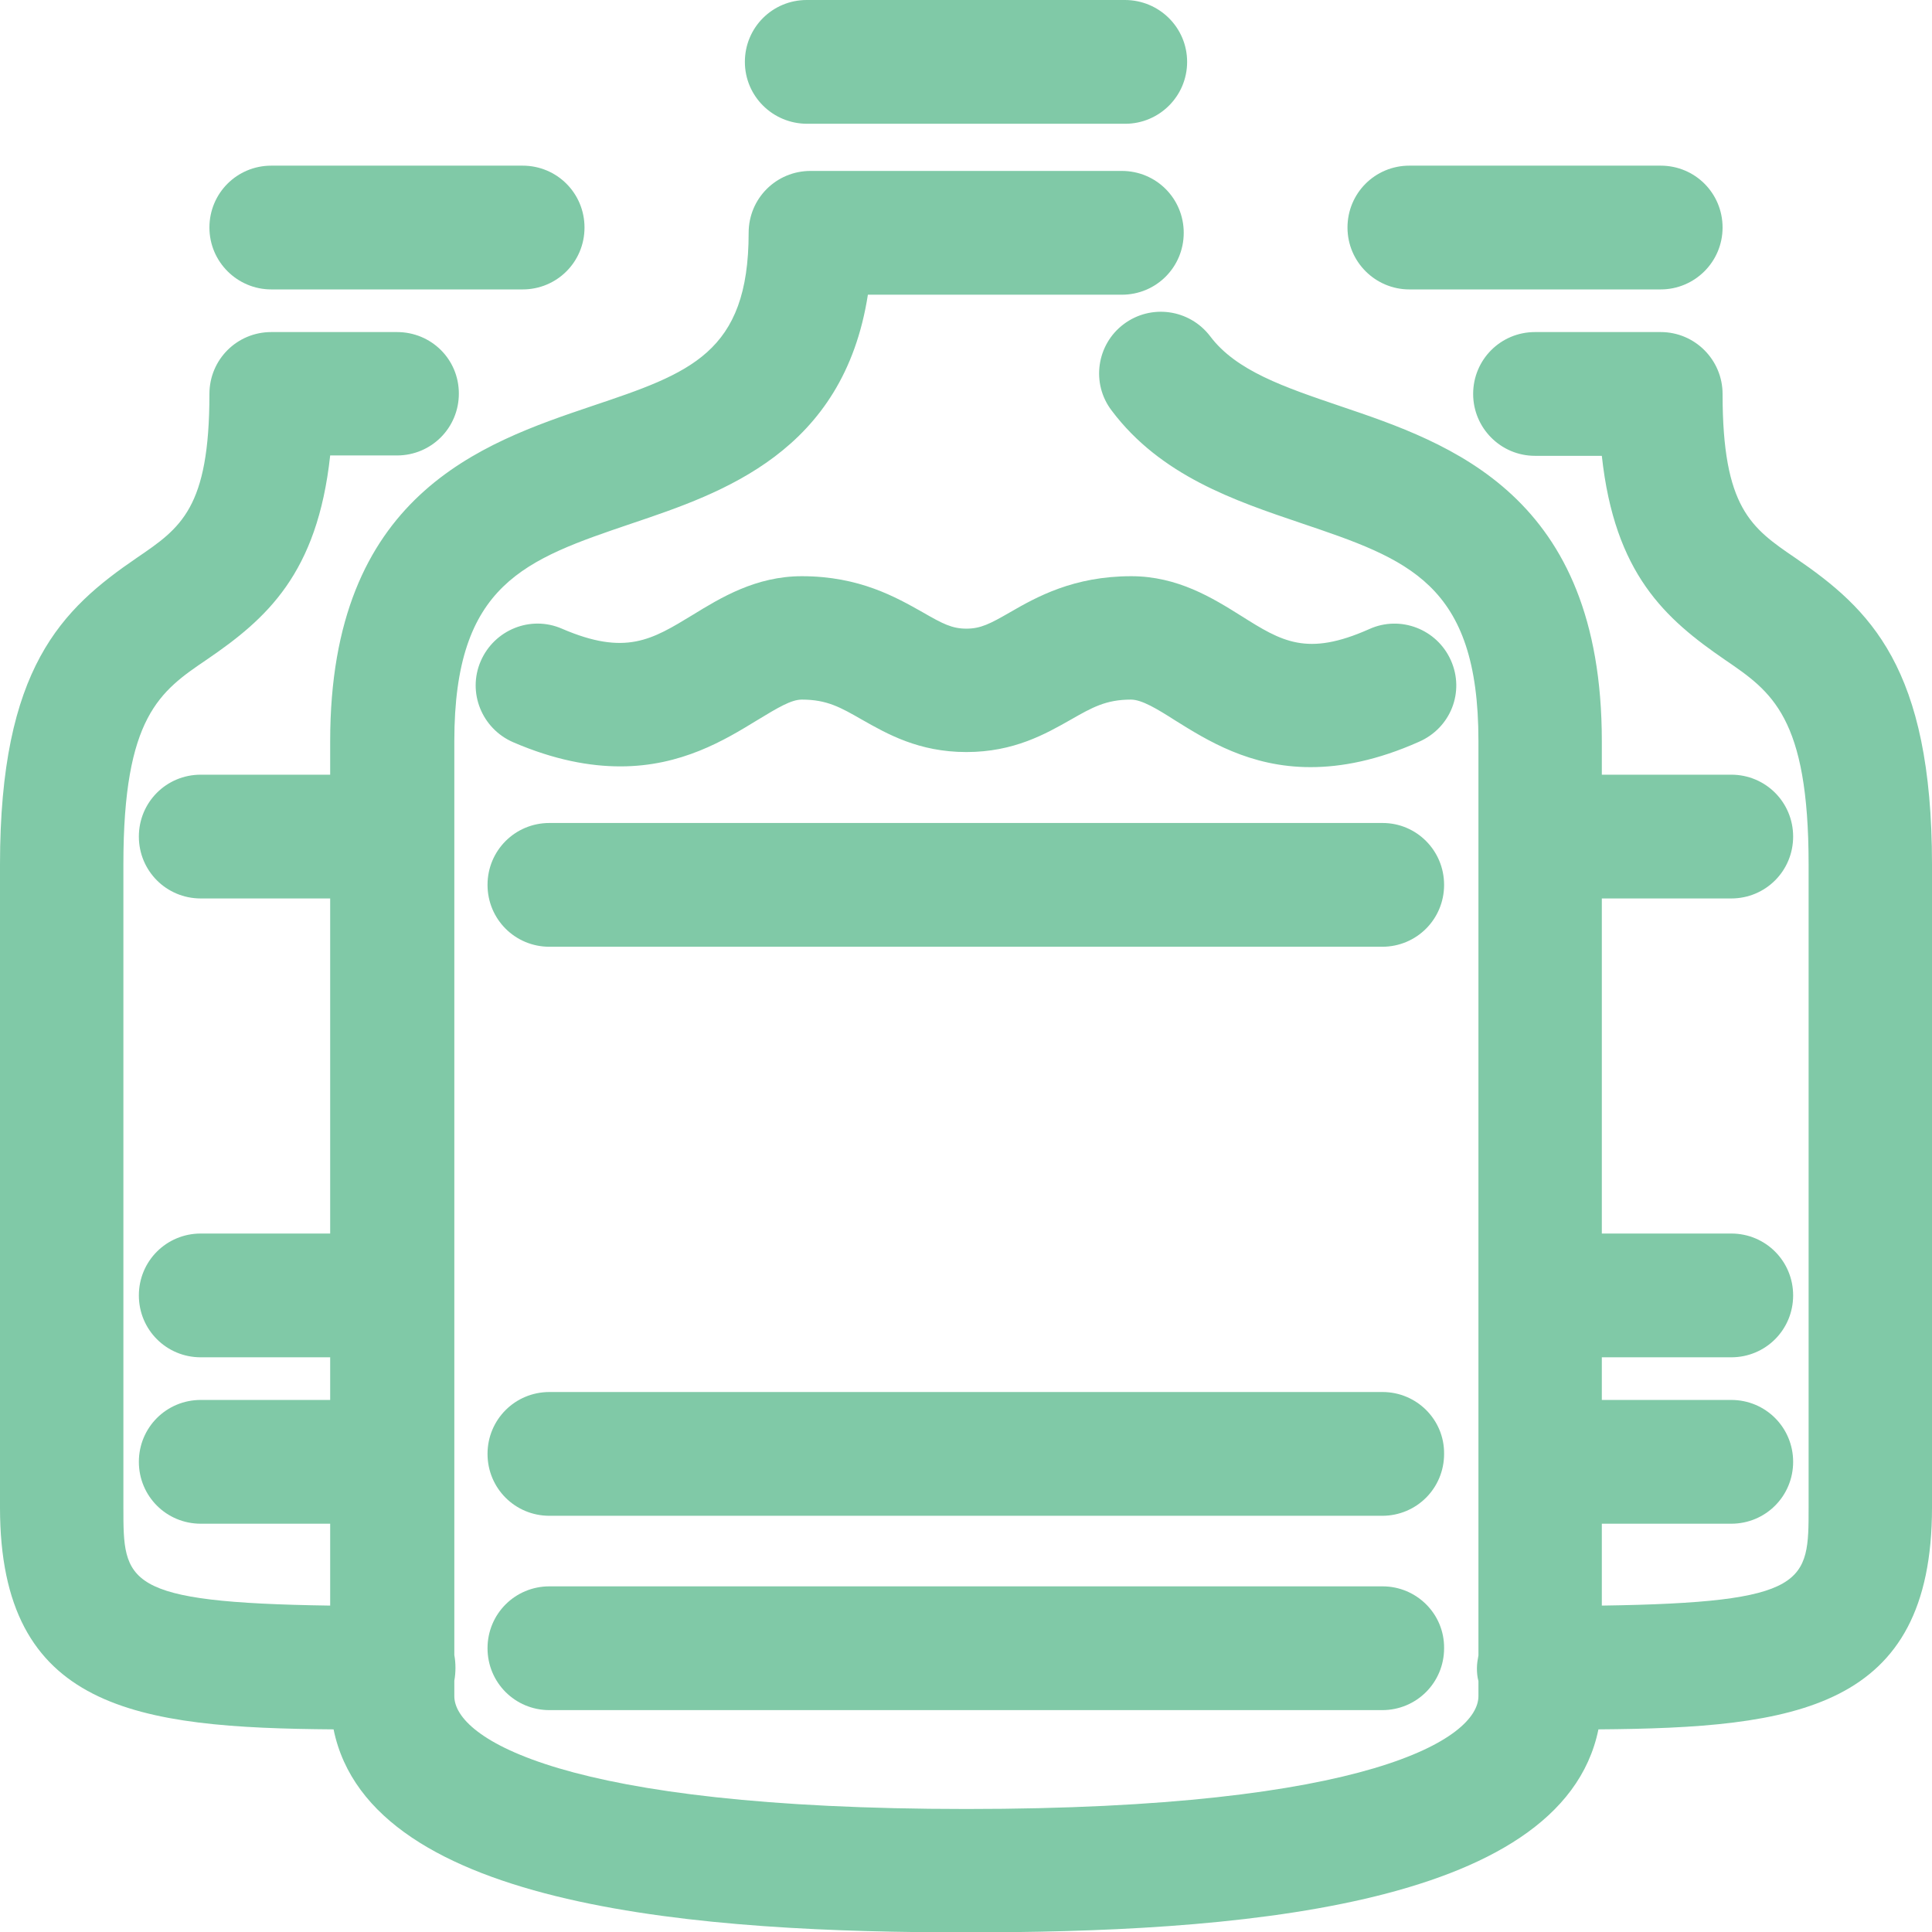 <?xml version="1.0" encoding="utf-8"?>
<!-- Generator: Adobe Illustrator 22.0.1, SVG Export Plug-In . SVG Version: 6.00 Build 0)  -->
<svg version="1.1" id="Layer_1" xmlns="http://www.w3.org/2000/svg" xmlns:xlink="http://www.w3.org/1999/xlink" x="0px" y="0px"
	 viewBox="0 0 512 512" style="enable-background:new 0 0 512 512;" xml:space="preserve">
<style type="text/css">
	.st0{fill:#80C9A7;}
</style>
<g>
	<path class="st0" d="M71.9,76.7h66.6c9.1,0,16.4-7.3,16.4-16.4s-7.3-16.4-16.4-16.4H71.9c-9.1,0-16.4,7.3-16.4,16.4
		S62.9,76.7,71.9,76.7z"/>
	<path class="st0" d="M213.9,32.8h84.3c9,0,16.4-7.3,16.4-16.4S307.2,0,298.1,0h-84.3c-9.1,0-16.4,7.3-16.4,16.4
		S204.8,32.8,213.9,32.8z"/>
	<path class="st0" d="M366.4,218.1H145.6c-9.1,0-16.4,7.3-16.4,16.4s7.3,16.4,16.4,16.4h220.7c9.1,0,16.4-7.3,16.4-16.4
		S375.4,218.1,366.4,218.1z"/>
	<path class="st0" d="M366.4,368.9H145.6c-9.1,0-16.4,7.3-16.4,16.4c0,9.1,7.3,16.4,16.4,16.4h220.7c9.1,0,16.4-7.3,16.4-16.4
		C382.8,376.2,375.4,368.9,366.4,368.9z"/>
	<path class="st0" d="M366.4,420.4H145.6c-9.1,0-16.4,7.3-16.4,16.4c0,9.1,7.3,16.4,16.4,16.4h220.7c9.1,0,16.4-7.3,16.4-16.4
		C382.8,427.7,375.4,420.4,366.4,420.4z"/>
	<path class="st0" d="M384.5,175c-3.7-8.3-13.4-12-21.6-8.3c-16.6,7.4-23.2,3.3-34-3.5c-7.5-4.7-16.8-10.5-29.1-10.5
		c-15.3,0-25.1,5.5-32.2,9.6c-5.2,3-7.7,4.3-11.5,4.3c0,0,0,0,0,0s0,0,0,0c-3.8,0-6.3-1.3-11.5-4.3c-7.1-4-16.8-9.6-32.1-9.6
		c-12.2,0-21.5,5.7-29,10.3c-10.7,6.5-17.7,10.9-34.6,3.6c-8.3-3.6-17.9,0.3-21.5,8.6c-3.6,8.3,0.3,17.9,8.6,21.5
		c10.9,4.7,20.3,6.4,28.4,6.4c16.2,0,27.7-7,36.2-12.2c5.6-3.4,9.1-5.5,11.9-5.5c6.7,0,10.3,2.1,15.9,5.3c6.7,3.8,15.1,8.6,27.7,8.6
		c0,0,0,0,0,0s0,0,0,0c12.6,0,21-4.8,27.7-8.6c5.6-3.2,9.3-5.3,15.9-5.3c2.9,0,7,2.5,11.7,5.5c8.5,5.3,19.8,12.4,35.9,12.4
		c8.2,0,17.7-1.8,28.7-6.7C384.5,192.9,388.2,183.3,384.5,175z"/>
	<path class="st0" d="M475.7,147.8c-11.6-7.9-19.2-13.2-19.2-43.4c0-9-7.3-16.4-16.4-16.4h-33.3c-9.1,0-16.4,7.3-16.4,16.4
		c0,9,7.3,16.4,16.4,16.4h17.7c3.4,31.3,16.8,43.2,32.7,54.1c12.3,8.4,22.1,15.1,22.1,54.2v170.4c0,19.8,0,25.2-54.8,26v-21.7h34.3
		c9.1,0,16.4-7.3,16.4-16.4c0-9.1-7.3-16.4-16.4-16.4h-34.3v-11.3h34.3c9.1,0,16.4-7.3,16.4-16.4s-7.3-16.4-16.4-16.4h-34.3v-88.8
		h34.3c9.1,0,16.4-7.3,16.4-16.4s-7.3-16.4-16.4-16.4h-34.3v-8.9c0-65.3-40.1-78.9-69.4-88.8c-14.7-5-27.5-9.3-34.4-18.5
		c-5.5-7.2-15.7-8.6-22.9-3.2c-7.2,5.4-8.7,15.7-3.2,22.9c13,17.3,32.7,23.9,50.1,29.8c28.4,9.6,47.1,15.9,47.1,57.7v25.1
		c0,0.1,0,0.1,0,0.2s0,0.1,0,0.2v121.3c0,0.1,0,0.1,0,0.2s0,0.1,0,0.2v43.7c0,0.1,0,0.1,0,0.2s0,0.1,0,0.2v51.1
		c-0.2,1.1-0.4,2.2-0.4,3.4c0,1.2,0.1,2.3,0.4,3.4v4c0,11.1-28.6,29.9-135.7,29.9s-135.7-18.8-135.7-29.9v-4.1
		c0.2-1.1,0.3-2.2,0.3-3.4c0-1.2-0.1-2.3-0.3-3.4V196.4c0-41.8,18.8-48.1,47.1-57.7c24-8.1,56-18.9,62.5-60.6h67.3
		c9.1,0,16.4-7.3,16.4-16.4s-7.3-16.4-16.4-16.4h-82.5c-9.1,0-16.4,7.3-16.4,16.4c0,31.9-15.6,37.2-41.5,45.9
		c-29.3,9.9-69.4,23.5-69.4,88.8v8.9H53.2c-9.1,0-16.4,7.3-16.4,16.4s7.3,16.4,16.4,16.4h34.3v88.8H53.2c-9.1,0-16.4,7.3-16.4,16.4
		s7.3,16.4,16.4,16.4h34.3v11.3H53.2c-9.1,0-16.4,7.3-16.4,16.4c0,9.1,7.3,16.4,16.4,16.4h34.3v21.7c-54.8-0.8-54.8-6.2-54.8-26V229
		c0-39.1,9.7-45.8,22.1-54.2c15.8-10.8,29.3-22.7,32.7-54.1h17.7c9.1,0,16.4-7.3,16.4-16.4S114.3,88,105.2,88H71.9
		c-9.1,0-16.4,7.3-16.4,16.4c0,30.3-7.6,35.5-19.2,43.4C16.4,161.4,0,176.9,0,229.1v170.4c0,53.6,36.2,58.4,88.4,58.8
		c9.8,48,99.3,53.8,167.6,53.8c68.3,0,157.8-5.8,167.6-53.8c52.2-0.4,88.4-5.2,88.4-58.8V229.1C512,176.9,495.6,161.4,475.7,147.8z"
		/>
	<path class="st0" d="M373.5,76.7h66.6c9,0,16.4-7.3,16.4-16.4s-7.3-16.4-16.4-16.4h-66.6c-9.1,0-16.4,7.3-16.4,16.4
		S364.5,76.7,373.5,76.7z"/>
</g>
</svg>
